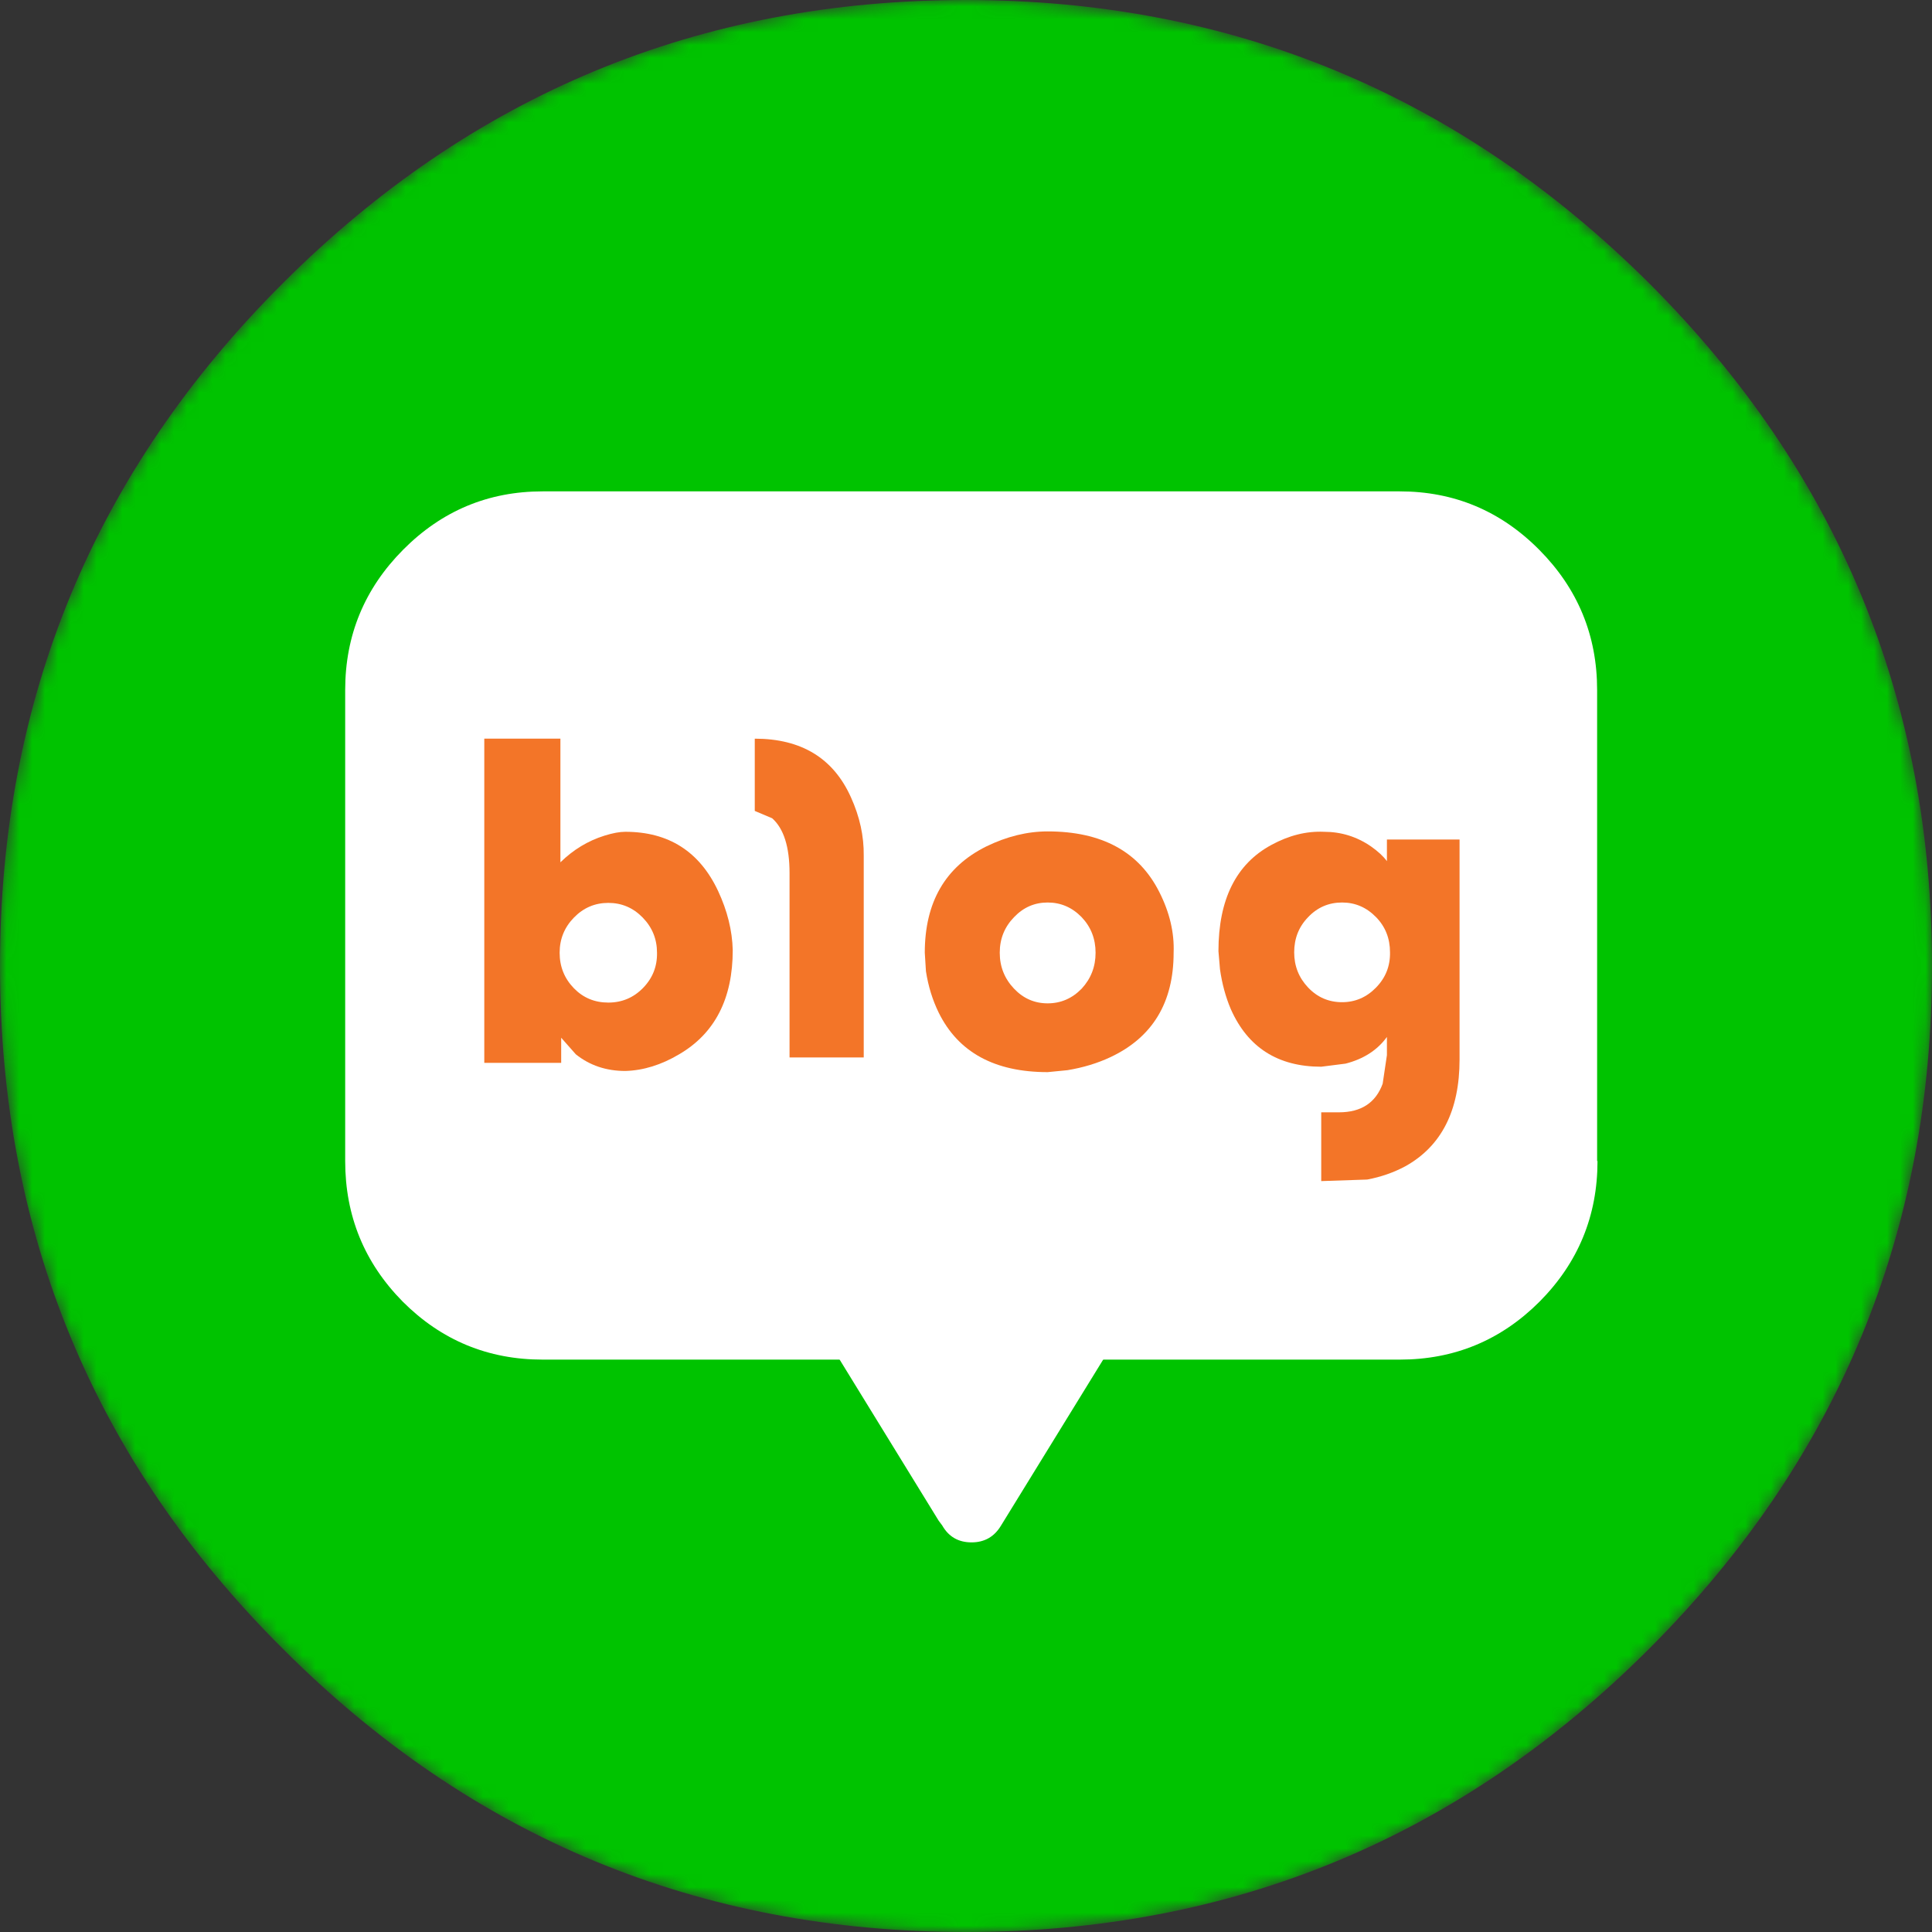 
<svg xmlns="http://www.w3.org/2000/svg" version="1.1" xmlns:xlink="http://www.w3.org/1999/xlink" preserveAspectRatio="none" x="0px" y="0px" width="150px" height="150px" viewBox="0 0 150 150">
<rect x="0" y="0" width="150" height="150" fill="#333333" stroke="none"/>
<defs>
<g id="Mask____1_0_2_MASK_0_FILL">
<path fill="#FFFFFF" stroke="none" d="
M 150 75
Q 150 43.95 128.05 22 105.95 0 75 0 43.95 0 21.95 22 0 43.9 0 75 0 106.15 21.95 128 43.9 150 75 150 106.05 150 128.05 128 150 106.05 150 75 Z"/>
</g>

<g id="___1_0_Layer2_0_FILL">
<path fill="#00C300" stroke="none" d="
M 150 75
Q 150 43.95 128.05 22 105.95 0 75 0 43.95 0 21.95 22 0 43.9 0 75 0 106.15 21.95 128 43.9 150 75 150 106.05 150 128.05 128 150 106.05 150 75 Z"/>
</g>

<g id="___2_0_Layer0_0_FILL">
<path fill="#FFFFFF" stroke="none" d="
M 176 41.7
Q 176 31.1 168.5 23.55 161 16 150.45 16
L 39.55 16
Q 29 16 21.5 23.55 14 31.1 14 41.7
L 14 102.65
Q 14 113.3 21.45 120.85 28.95 128.35 39.55 128.35
L 150.45 128.35
Q 161.05 128.35 168.55 120.85 176.05 113.3 176.05 102.65
L 176 102.65 176 41.7 Z"/>
</g>

<g id="___2_0_Layer0_1_FILL">
<path fill="#FFFFFF" stroke="none" d="
M 91.55 122
L 91.55 122.5 75 123.5 90.8 149.2 91.25 149.8
Q 92.5 152 95.05 152 97.55 152 98.85 149.85
L 115.1 123.45 98.5 122.45 98.5 122 95.05 122.25 91.55 122 Z"/>
</g>

<g id="___2_0_Layer0_2_FILL">
<path fill="#F37528" stroke="none" d="
M 47.55 60.55
Q 44.35 61.55 41.85 64
L 41.85 48 32 48 32 89.95 41.95 89.95 41.95 86.7 43.85 88.85
Q 46.55 91 50.25 91 53.75 90.9 57.2 88.85 64.15 84.8 64.15 75.35 64.05 71.55 62.25 67.7 58.65 60.05 50.25 60.05 49.15 60.05 47.55 60.55
M 43.6 71.15
Q 45.45 69.25 48.05 69.25 50.65 69.25 52.5 71.15 54.35 73.05 54.35 75.7 54.4 78.35 52.55 80.25 50.7 82.15 48.05 82.15 45.4 82.15 43.6 80.3 41.75 78.4 41.75 75.7 41.75 73.05 43.6 71.15 Z"/>
</g>

<g id="___2_0_Layer0_3_FILL">
<path fill="#F37528" stroke="none" d="
M 81.1 89.25
L 81.1 63.15
Q 81.15 59.35 79.45 55.6 76.05 48 67 48
L 67 57.35 69.25 58.3
Q 71.5 60.3 71.5 65.4
L 71.5 89.25 81.1 89.25 Z"/>
</g>

<g id="___2_0_Layer0_4_FILL">
<path fill="#F37528" stroke="none" d="
M 119.35 67.85
Q 115.4 60 104.9 60 100.95 60 96.95 61.95 89 65.9 89 75.7
L 89.15 78.1
Q 89.6 81 90.8 83.45 94.6 91.15 104.9 91.15
L 107.45 90.9
Q 110.5 90.4 113.05 89.2 121.2 85.35 121.2 75.7 121.35 71.8 119.35 67.85
M 104.9 69.2
Q 107.45 69.2 109.3 71.1 111.1 73 111.1 75.7 111.1 78.4 109.3 80.35 107.45 82.25 104.9 82.25 102.35 82.25 100.55 80.35 98.7 78.4 98.7 75.7 98.7 73 100.55 71.1 102.35 69.2 104.9 69.2 Z"/>
</g>

<g id="___2_0_Layer0_5_FILL">
<path fill="#F37528" stroke="none" d="
M 158.2 61.05
L 148.8 61.05 148.8 63.85
Q 148.1 62.9 146.75 61.95 144 60.05 140.65 60.05 137.25 59.9 133.85 61.75 127 65.45 127 75.5
L 127.2 77.85
Q 127.6 80.65 128.6 83 131.9 90.45 140.3 90.45
L 143.45 90.05
Q 146.95 89.15 148.8 86.6
L 148.8 88.95 148.25 92.65
Q 146.9 96.35 142.6 96.35
L 140.3 96.35 140.3 105.25 146.25 105.05
Q 148.9 104.55 151.15 103.35 158.2 99.45 158.2 89.5
L 158.2 61.05
M 143 69.2
Q 145.55 69.2 147.4 71.1 149.2 72.95 149.2 75.65 149.25 78.3 147.4 80.2 145.55 82.1 143 82.1 140.4 82.1 138.6 80.2 136.8 78.3 136.8 75.65 136.8 72.95 138.6 71.1 140.4 69.2 143 69.2 Z"/>
</g>
</defs>

<g transform="matrix( 1, 0, 0, 1, 0,0) ">
<mask id="Mask_Mask_1">
<g transform="matrix( 1, 0, 0, 1, 0,0) ">
<use xlink:href="#Mask____1_0_2_MASK_0_FILL"/>
</g>
</mask>

<g mask="url(#Mask_Mask_1)">
<g transform="matrix( 1, 0, 0, 1, 0,0) ">
<use xlink:href="#___1_0_Layer2_0_FILL"/>
</g>
</g>

<g mask="url(#Mask_Mask_1)">
<g transform="matrix( 0.6, 0, 0, 0.6, 26.8,38.15) ">
<g transform="matrix( 1, 0, 0, 1, -14,-16) ">
<use xlink:href="#___2_0_Layer0_0_FILL"/>
</g>

<g transform="matrix( 1, 0, 0, 1, -14,-16) ">
<use xlink:href="#___2_0_Layer0_1_FILL"/>
</g>

<g transform="matrix( 1, 0, 0, 1, -14,-16) ">
<use xlink:href="#___2_0_Layer0_2_FILL"/>
</g>

<g transform="matrix( 1, 0, 0, 1, -14,-16) ">
<use xlink:href="#___2_0_Layer0_3_FILL"/>
</g>

<g transform="matrix( 1, 0, 0, 1, -14,-16) ">
<use xlink:href="#___2_0_Layer0_4_FILL"/>
</g>

<g transform="matrix( 1, 0, 0, 1, -14,-16) ">
<use xlink:href="#___2_0_Layer0_5_FILL"/>
</g>
</g>
</g>
</g>
</svg>
